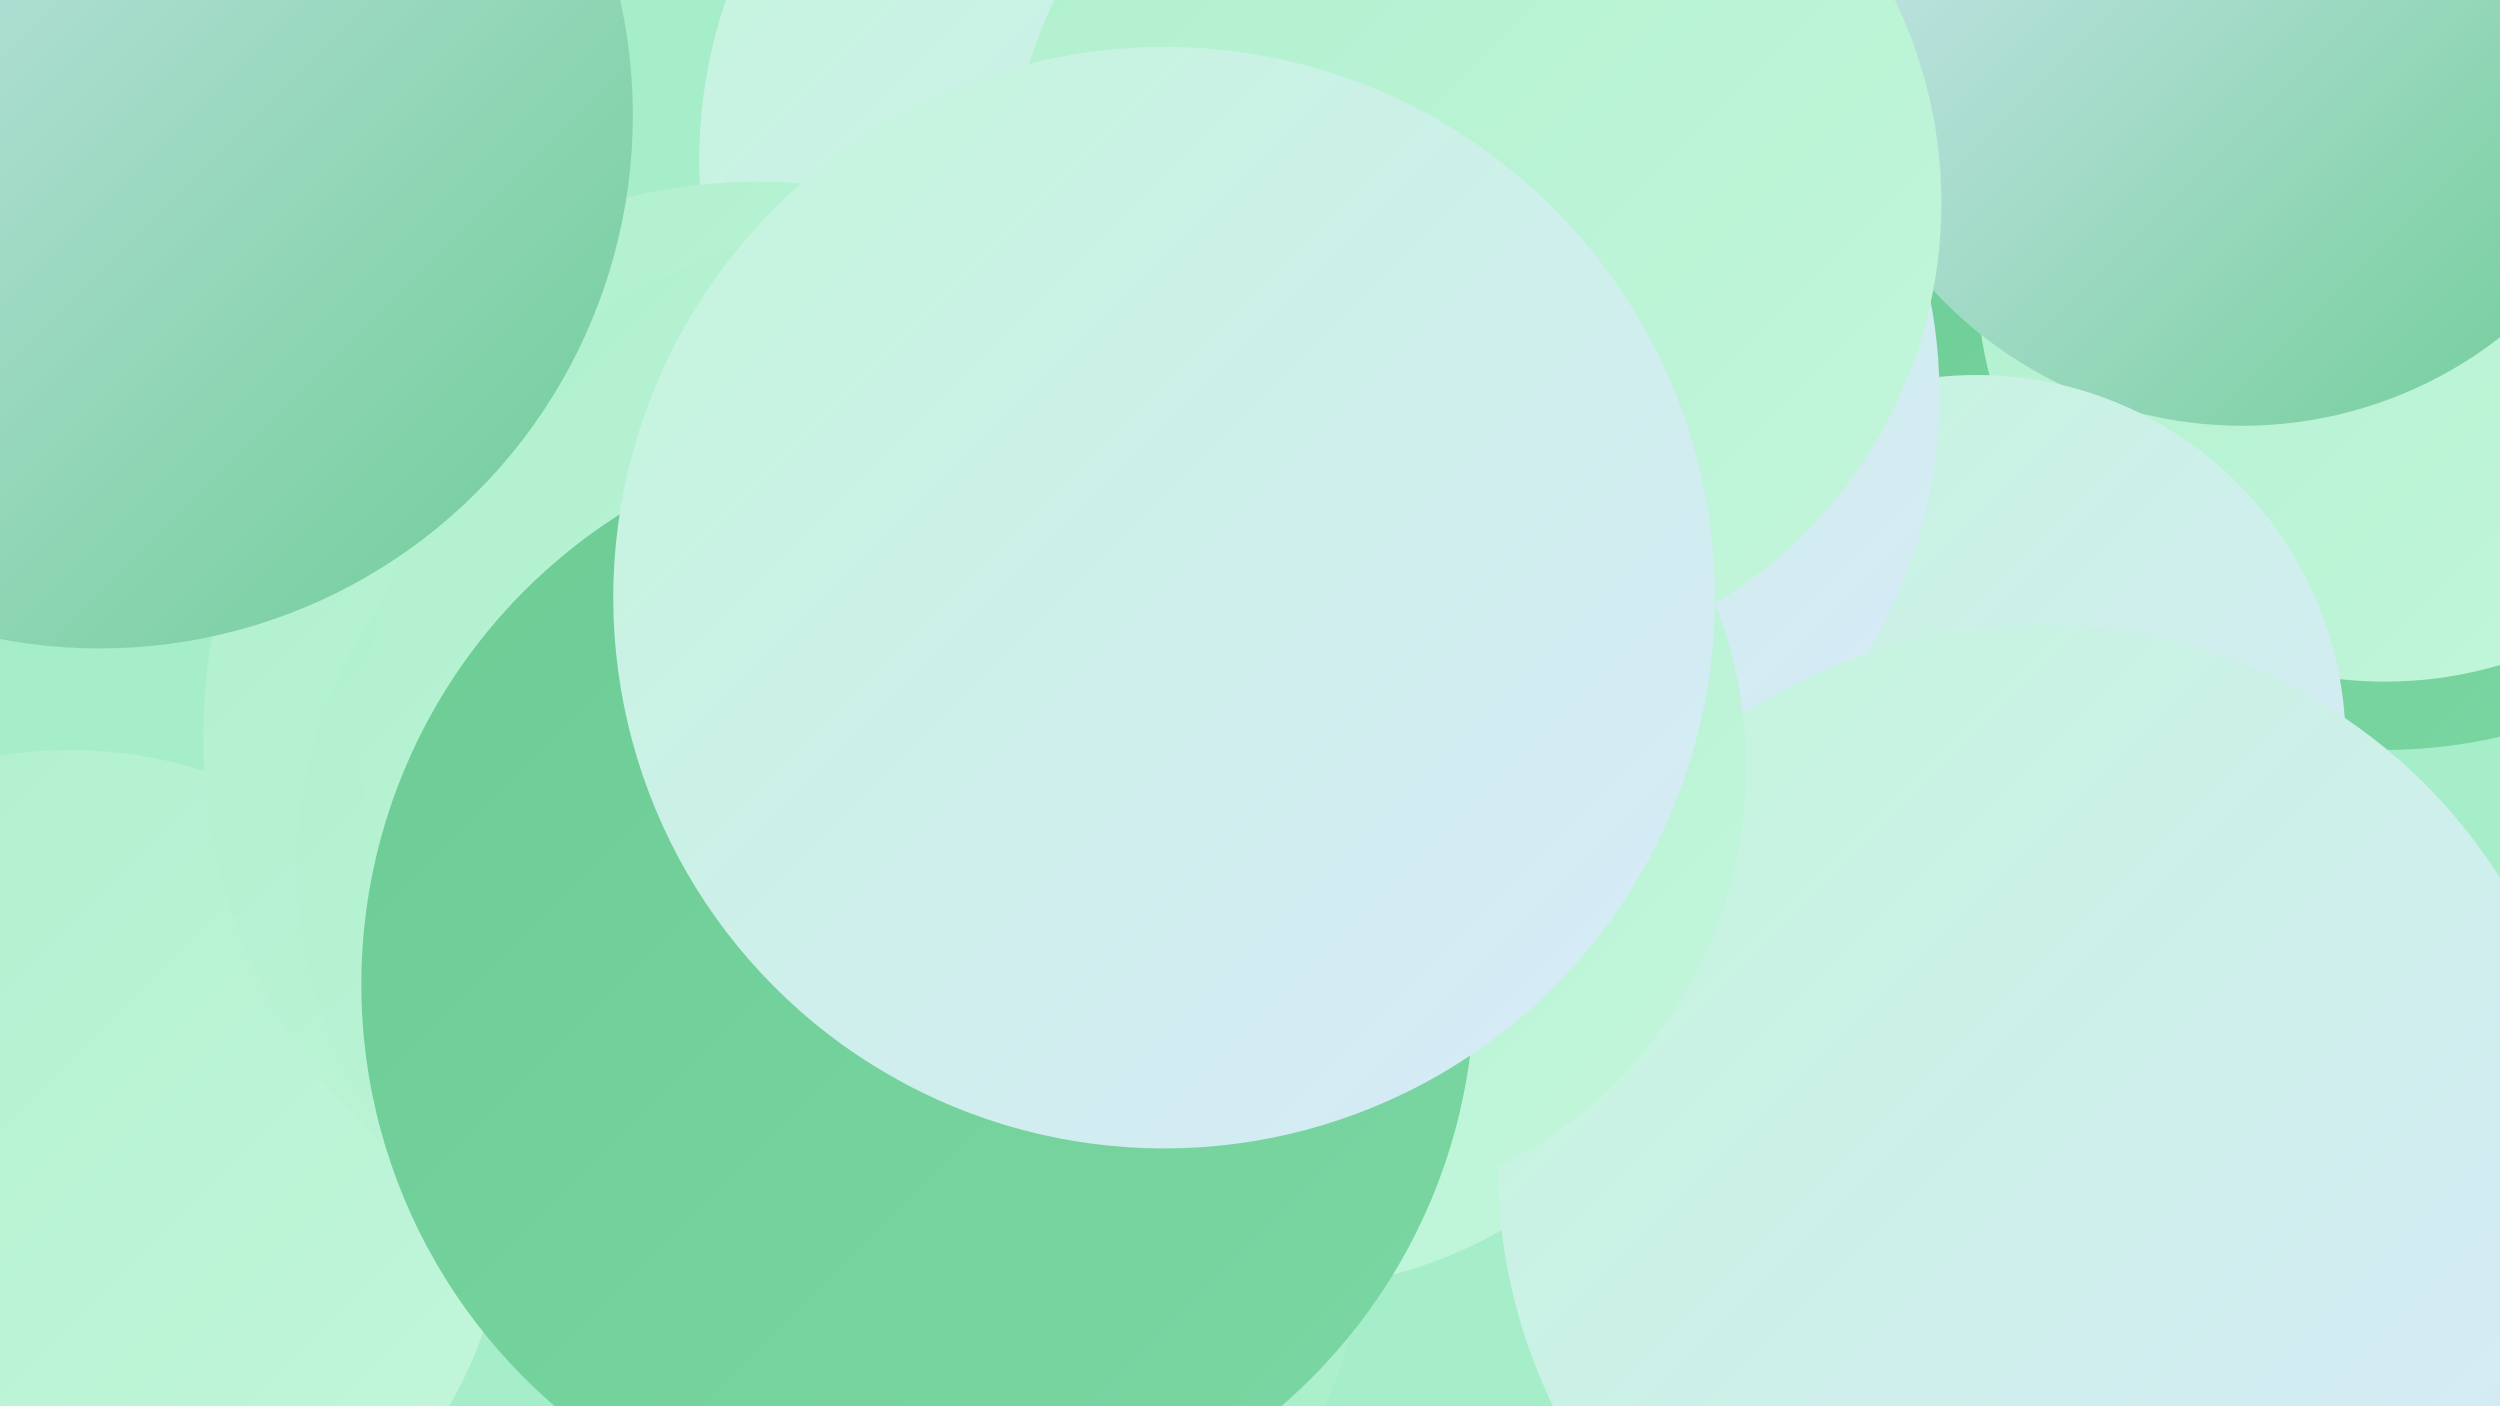 <?xml version="1.0" encoding="UTF-8"?><svg width="1280" height="720" xmlns="http://www.w3.org/2000/svg"><defs><linearGradient id="grad0" x1="0%" y1="0%" x2="100%" y2="100%"><stop offset="0%" style="stop-color:#6ccc94;stop-opacity:1" /><stop offset="100%" style="stop-color:#7bd7a3;stop-opacity:1" /></linearGradient><linearGradient id="grad1" x1="0%" y1="0%" x2="100%" y2="100%"><stop offset="0%" style="stop-color:#7bd7a3;stop-opacity:1" /><stop offset="100%" style="stop-color:#8be1b1;stop-opacity:1" /></linearGradient><linearGradient id="grad2" x1="0%" y1="0%" x2="100%" y2="100%"><stop offset="0%" style="stop-color:#8be1b1;stop-opacity:1" /><stop offset="100%" style="stop-color:#9ce9bf;stop-opacity:1" /></linearGradient><linearGradient id="grad3" x1="0%" y1="0%" x2="100%" y2="100%"><stop offset="0%" style="stop-color:#9ce9bf;stop-opacity:1" /><stop offset="100%" style="stop-color:#aff0ce;stop-opacity:1" /></linearGradient><linearGradient id="grad4" x1="0%" y1="0%" x2="100%" y2="100%"><stop offset="0%" style="stop-color:#aff0ce;stop-opacity:1" /><stop offset="100%" style="stop-color:#c3f6db;stop-opacity:1" /></linearGradient><linearGradient id="grad5" x1="0%" y1="0%" x2="100%" y2="100%"><stop offset="0%" style="stop-color:#c3f6db;stop-opacity:1" /><stop offset="100%" style="stop-color:#d8e9fa;stop-opacity:1" /></linearGradient><linearGradient id="grad6" x1="0%" y1="0%" x2="100%" y2="100%"><stop offset="0%" style="stop-color:#d8e9fa;stop-opacity:1" /><stop offset="100%" style="stop-color:#6ccc94;stop-opacity:1" /></linearGradient></defs><rect width="1280" height="720" fill="#a6edca" /><circle cx="1140" cy="703" r="212" fill="url(#grad6)" /><circle cx="1220" cy="115" r="269" fill="url(#grad0)" /><circle cx="650" cy="418" r="243" fill="url(#grad4)" /><circle cx="36" cy="608" r="224" fill="url(#grad4)" /><circle cx="1221" cy="140" r="209" fill="url(#grad4)" /><circle cx="610" cy="82" r="252" fill="url(#grad5)" /><circle cx="1148" cy="3" r="215" fill="url(#grad6)" /><circle cx="388" cy="377" r="284" fill="url(#grad4)" /><circle cx="382" cy="443" r="230" fill="url(#grad4)" /><circle cx="1012" cy="381" r="189" fill="url(#grad5)" /><circle cx="488" cy="631" r="210" fill="url(#grad3)" /><circle cx="452" cy="384" r="267" fill="url(#grad4)" /><circle cx="739" cy="202" r="254" fill="url(#grad5)" /><circle cx="1045" cy="598" r="278" fill="url(#grad5)" /><circle cx="755" cy="104" r="239" fill="url(#grad4)" /><circle cx="503" cy="435" r="208" fill="url(#grad1)" /><circle cx="666" cy="393" r="228" fill="url(#grad4)" /><circle cx="470" cy="504" r="285" fill="url(#grad0)" /><circle cx="51" cy="59" r="273" fill="url(#grad6)" /><circle cx="596" cy="306" r="282" fill="url(#grad5)" /></svg>